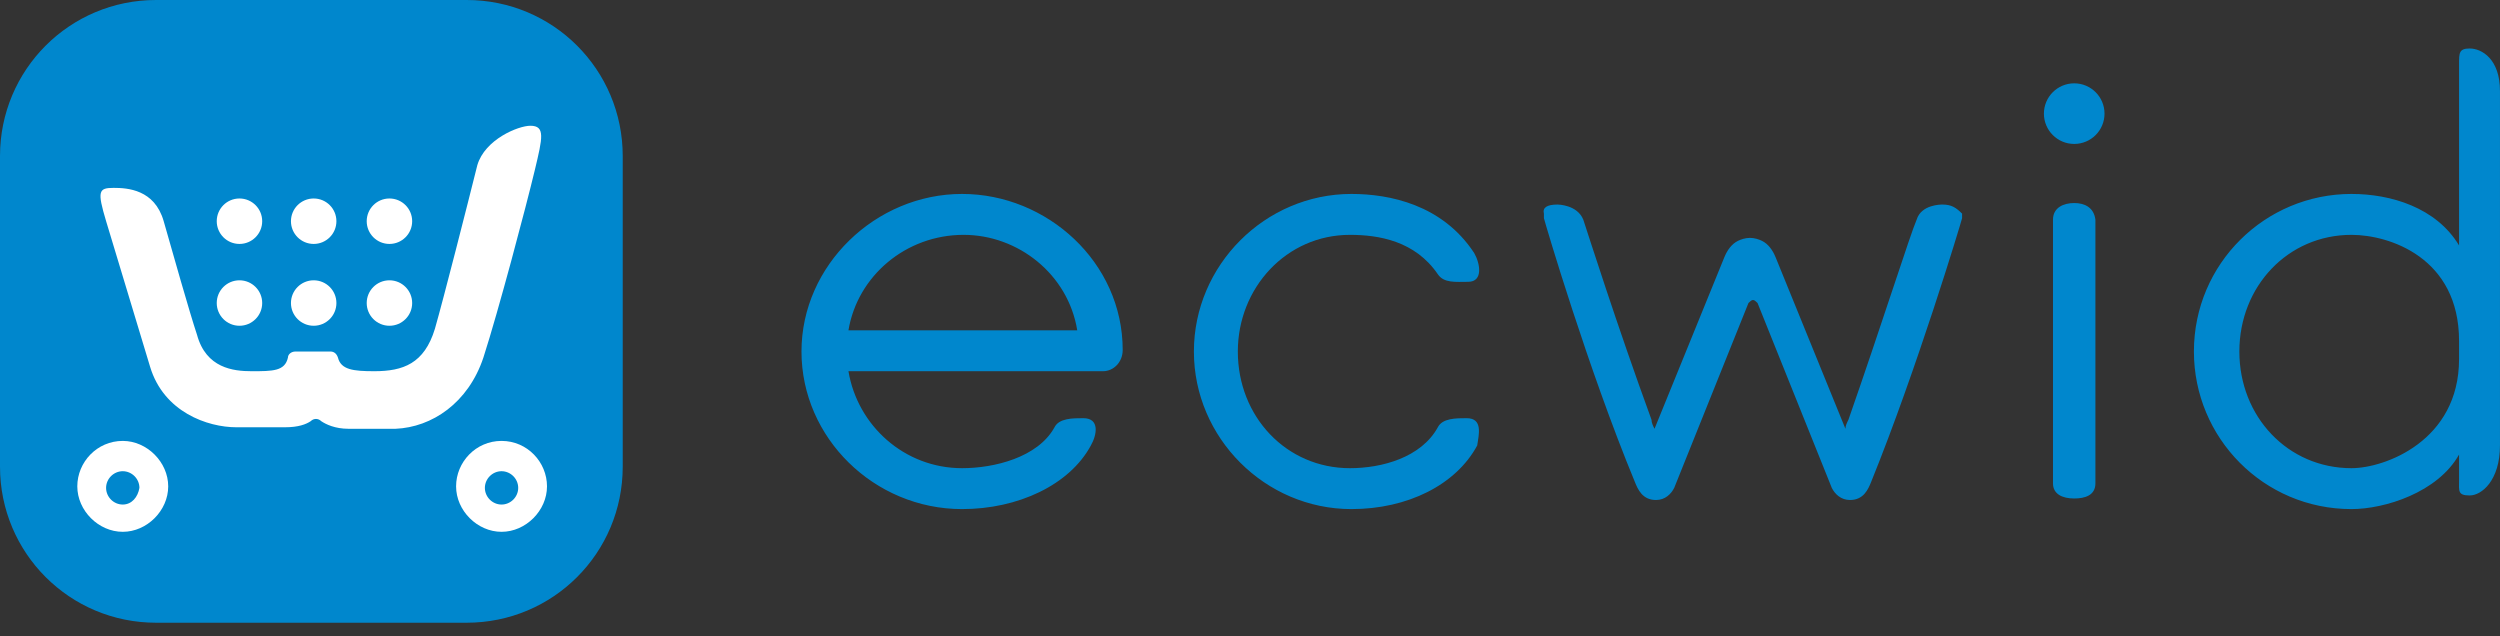 <svg width="165" height="42" viewBox="0 0 165 42" fill="none" xmlns="http://www.w3.org/2000/svg">
<rect x="0" y="0" width="165" height="42" fill="#333333" stroke="none"/>
<path fill-rule="evenodd" clip-rule="evenodd" d="M41.1 30.8C41.1 36.5 36.5 41.1 30.8 41.1H10.3C4.6 41.1 0 36.5 0 30.8V10.3C0 4.6 4.6 0 10.3 0H30.8C36.5 0 41.1 4.6 41.1 10.3V30.8Z" fill="#0087CD"/>
<path fill-rule="evenodd" clip-rule="evenodd" d="M31.904 23.6C32.904 20.5 34.704 13.7 35.304 11.2C35.804 9.1 36.004 8.3 35.004 8.3C34.204 8.3 32.004 9.2 31.504 10.9C30.804 13.7 29.304 19.6 28.704 21.7C28.004 24 26.604 24.5 24.704 24.5C23.304 24.5 22.504 24.4 22.304 23.6C22.204 23.3 22.004 23.2 21.804 23.2H19.504C19.204 23.2 19.004 23.4 19.004 23.6C18.804 24.5 18.004 24.5 16.604 24.5C15.404 24.5 13.604 24.3 13.004 22.1C12.504 20.6 11.404 16.7 10.804 14.6C10.204 12.5 8.404 12.4 7.504 12.4C6.504 12.4 6.404 12.6 7.004 14.6C7.604 16.6 9.004 21.2 9.904 24.2C10.804 27.2 13.704 28.2 15.604 28.2H18.804C19.704 28.2 20.204 28 20.504 27.8C20.704 27.6 21.004 27.6 21.204 27.8C21.504 28 22.104 28.3 23.004 28.3H26.104C28.504 28.2 30.904 26.6 31.904 23.6Z" fill="white"/>
<path d="M15.805 16.1C16.633 16.1 17.305 15.428 17.305 14.6C17.305 13.771 16.633 13.1 15.805 13.1C14.976 13.1 14.305 13.771 14.305 14.6C14.305 15.428 14.976 16.1 15.805 16.1Z" fill="white"/>
<path d="M20.703 16.1C21.532 16.1 22.203 15.428 22.203 14.6C22.203 13.771 21.532 13.1 20.703 13.1C19.875 13.1 19.203 13.771 19.203 14.6C19.203 15.428 19.875 16.1 20.703 16.1Z" fill="white"/>
<path d="M25.703 16.1C26.532 16.1 27.203 15.428 27.203 14.6C27.203 13.771 26.532 13.1 25.703 13.1C24.875 13.1 24.203 13.771 24.203 14.6C24.203 15.428 24.875 16.1 25.703 16.1Z" fill="white"/>
<path d="M15.805 21.5C16.633 21.5 17.305 20.828 17.305 20C17.305 19.172 16.633 18.5 15.805 18.5C14.976 18.5 14.305 19.172 14.305 20C14.305 20.828 14.976 21.5 15.805 21.5Z" fill="white"/>
<path d="M20.703 21.5C21.532 21.5 22.203 20.828 22.203 20C22.203 19.172 21.532 18.5 20.703 18.5C19.875 18.5 19.203 19.172 19.203 20C19.203 20.828 19.875 21.5 20.703 21.5Z" fill="white"/>
<path d="M25.703 21.5C26.532 21.5 27.203 20.828 27.203 20C27.203 19.172 26.532 18.5 25.703 18.5C24.875 18.5 24.203 19.172 24.203 20C24.203 20.828 24.875 21.5 25.703 21.5Z" fill="white"/>
<path fill-rule="evenodd" clip-rule="evenodd" d="M8.102 29.1C6.402 29.1 5.102 30.5 5.102 32.1C5.102 33.7 6.502 35.1 8.102 35.1C9.702 35.1 11.102 33.7 11.102 32.1C11.102 30.5 9.702 29.1 8.102 29.1ZM8.102 33.3C7.502 33.3 7.002 32.8 7.002 32.2C7.002 31.6 7.502 31.1 8.102 31.1C8.702 31.1 9.202 31.6 9.202 32.2C9.102 32.8 8.702 33.3 8.102 33.3ZM33.102 29.1C31.402 29.1 30.102 30.5 30.102 32.1C30.102 33.7 31.502 35.1 33.102 35.1C34.702 35.1 36.102 33.7 36.102 32.1C36.102 30.5 34.802 29.1 33.102 29.1ZM33.102 33.3C32.502 33.3 32.002 32.8 32.002 32.2C32.002 31.6 32.502 31.1 33.102 31.1C33.702 31.1 34.202 31.6 34.202 32.2C34.202 32.8 33.702 33.3 33.102 33.3Z" fill="white"/>
<path fill-rule="evenodd" clip-rule="evenodd" d="M96.797 27.6C96.097 27.6 95.197 27.6 94.897 28.2C93.797 30.2 91.197 30.9 89.097 30.9C84.897 30.9 81.697 27.5 81.697 23.2C81.697 19 84.897 15.5 89.097 15.5C90.997 15.5 93.397 15.9 94.897 18.1C95.297 18.7 96.097 18.6 96.897 18.6C97.897 18.6 97.697 17.4 97.297 16.7C95.197 13.5 91.697 12.8 89.197 12.8C83.497 12.8 78.797 17.5 78.797 23.2C78.797 28.9 83.497 33.6 89.197 33.6C92.897 33.6 96.097 32 97.497 29.4C97.597 28.7 97.897 27.6 96.797 27.6ZM136.897 13.4C136.197 13.4 135.497 13.7 135.497 14.5V31.9C135.497 32.6 136.097 32.9 136.897 32.9C137.597 32.9 138.297 32.7 138.297 31.9V14.5C138.197 13.7 137.597 13.4 136.897 13.4Z" fill="#0087CD"/>
<path d="M136.898 9.5C138.003 9.5 138.898 8.605 138.898 7.5C138.898 6.395 138.003 5.5 136.898 5.5C135.794 5.5 134.898 6.395 134.898 7.5C134.898 8.605 135.794 9.5 136.898 9.5Z" fill="#0087CD"/>
<path fill-rule="evenodd" clip-rule="evenodd" d="M162.998 3.2C162.298 3.2 162.298 3.5 162.298 4.2V16.2C160.798 13.7 157.798 12.8 155.198 12.8C149.498 12.8 144.798 17.4 144.798 23.2C144.798 28.9 149.398 33.6 155.198 33.6C157.398 33.6 160.898 32.5 162.298 30V31.7C162.298 32.4 162.198 32.7 162.998 32.7C163.798 32.7 164.998 31.7 164.998 29.4V6C164.998 3.9 163.798 3.2 162.998 3.2ZM162.298 23.7C162.298 29.1 157.398 30.9 155.198 30.9C150.998 30.9 147.798 27.5 147.798 23.2C147.798 18.9 150.998 15.5 155.198 15.5C157.698 15.5 162.298 17 162.298 22.5V23.7ZM128.198 13.5C128.098 13.5 126.798 13.5 126.498 14.5C126.098 15.4 124.198 21.4 121.998 27.7C121.898 27.9 121.798 28.1 121.798 28.3L117.198 17C116.998 16.5 116.698 16.1 116.298 15.9C116.098 15.8 115.798 15.7 115.498 15.7C115.198 15.7 114.898 15.8 114.698 15.9C114.298 16.1 113.998 16.5 113.798 17L109.198 28.3C109.098 28.1 108.998 27.9 108.998 27.7C106.698 21.4 104.798 15.4 104.498 14.5C104.098 13.5 102.798 13.5 102.798 13.5C102.098 13.5 101.798 13.7 101.898 14.1V14.4C101.998 14.8 104.798 24.3 107.898 31.8C108.098 32.3 108.398 33 109.298 33C109.898 33 110.298 32.6 110.498 32.2L115.398 20C115.498 19.9 115.598 19.8 115.698 19.8C115.798 19.8 115.898 19.9 115.998 20L120.898 32.2C121.098 32.6 121.498 33 122.098 33C122.998 33 123.298 32.3 123.498 31.8C126.498 24.4 129.398 14.8 129.498 14.4V14.1C129.098 13.7 128.798 13.5 128.198 13.5ZM63.498 12.8C57.798 12.8 52.898 17.5 52.898 23.2C52.898 28.9 57.698 33.6 63.498 33.6C67.198 33.6 70.598 32 71.998 29.4C72.398 28.7 72.598 27.6 71.498 27.6C70.798 27.6 69.898 27.6 69.598 28.2C68.498 30.2 65.598 30.9 63.498 30.9C59.698 30.9 56.598 28.1 55.998 24.5H72.798C73.498 24.5 74.098 23.9 74.098 23.1C74.098 17.3 69.098 12.8 63.498 12.8ZM55.998 21.8C56.598 18.2 59.798 15.5 63.598 15.5C67.198 15.5 70.498 18.1 71.098 21.8H55.998Z" fill="#0087CD"/>
</svg>

